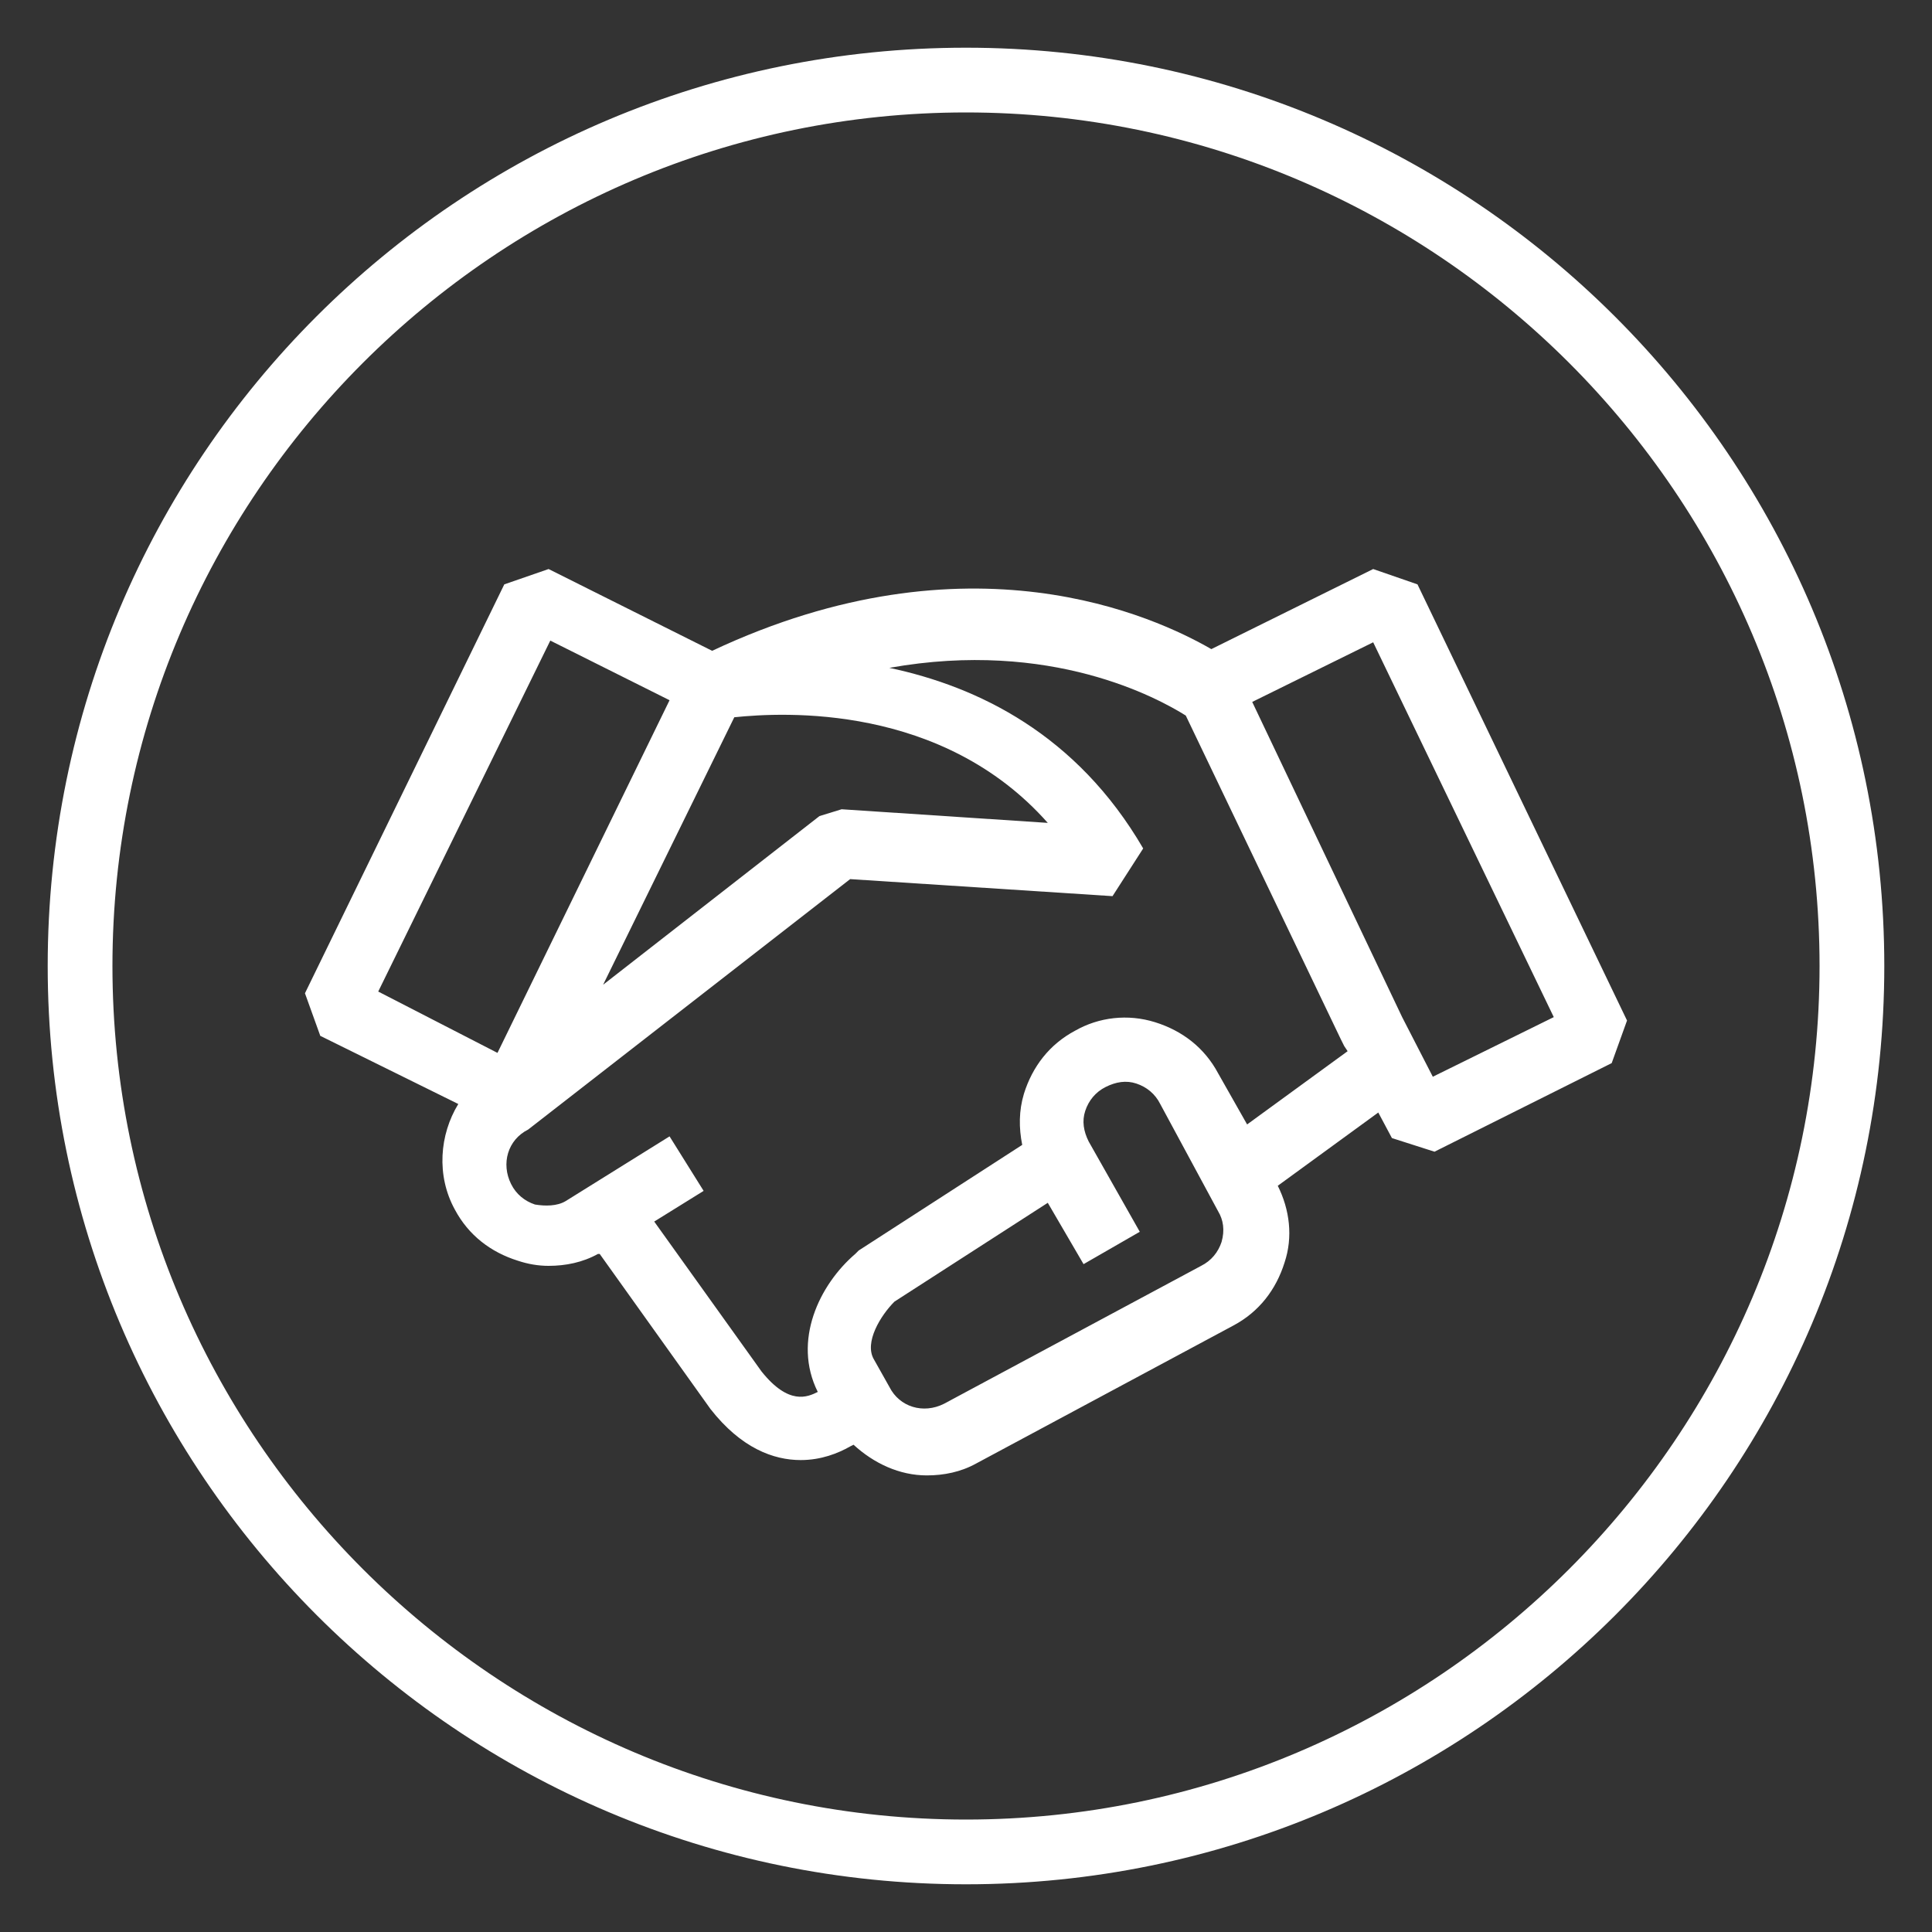 <?xml version="1.0" encoding="utf-8"?>
<!-- Generator: Adobe Illustrator 27.2.0, SVG Export Plug-In . SVG Version: 6.00 Build 0)  -->
<svg version="1.1" id="Layer_1" xmlns="http://www.w3.org/2000/svg" xmlns:xlink="http://www.w3.org/1999/xlink" x="0px" y="0px"
	 viewBox="0 0 113.4 113.4" style="enable-background:new 0 0 113.4 113.4;" xml:space="preserve">
<rect x="0" y="0" width="113.4" height="113.4" fill="#333333" stroke="none"/>
<style type="text/css">
	.st0{fill:#FFFFFF;}
</style>
<g>
	<g>
		<path class="st0" d="M56.7,2.8C26.9,2.8,2.8,26.9,2.8,56.7c0,29.7,24.1,53.9,53.9,53.9c29.7,0,53.9-24.1,53.9-53.9
			C110.6,26.9,86.4,2.8,56.7,2.8z M56.7,106.8c-27.6,0-50.1-22.5-50.1-50.1c0-27.6,22.5-50.1,50.1-50.1c27.6,0,50.1,22.5,50.1,50.1
			C106.8,84.3,84.3,106.8,56.7,106.8z"/>
	</g>
	<g>
		<path class="st0" d="M83.2,34.3l-2.6-0.9l-9.5,4.7c-3.3-1.9-14.2-7-29.3,0.1l-9.6-4.8l-2.6,0.9l-11.7,24l0.9,2.5l8.1,4
			c-1.1,1.8-1.3,4.2-0.2,6.2c0.8,1.5,2.1,2.5,3.7,3c0.6,0.2,1.2,0.3,1.8,0.3c1,0,2-0.2,2.9-0.7l0.1,0l6.5,9.1c1.8,2.3,3.7,3,5.3,3
			c1.2,0,2.2-0.4,2.9-0.8l0.2-0.1c1.2,1.1,2.7,1.8,4.3,1.8c1,0,2-0.2,2.9-0.7l15.1-8.1c1.5-0.8,2.5-2.1,3-3.7
			c0.5-1.5,0.3-3.1-0.4-4.5l5.9-4.3l0.8,1.5l2.5,0.8l10.4-5.2l0.9-2.5L83.2,34.3z M43.1,42.1c2.9-0.3,12.2-0.8,18.4,6.2l-12.1-0.8
			l-1.3,0.4l-12.7,9.9L43.1,42.1z M22.2,58.2l10.1-20.6l7,3.5L29.2,61.8L22.2,58.2z M71.7,72.9c-0.2,0.6-0.6,1.1-1.2,1.4l-15.1,8.1
			c-1.2,0.6-2.6,0.2-3.2-1l-0.9-1.6c-0.6-1,0.4-2.6,1.2-3.4l9-5.8l2.1,3.6l3.3-1.9l-3-5.3c-0.3-0.6-0.4-1.2-0.2-1.8
			c0.2-0.6,0.6-1.1,1.2-1.4c0.6-0.3,1.2-0.4,1.8-0.2c0.6,0.2,1.1,0.6,1.4,1.2l3.4,6.3C71.8,71.6,71.9,72.2,71.7,72.9z M79.1,61.7
			l-5.9,4.3L71.5,63c-0.8-1.5-2.1-2.5-3.7-3c-1.6-0.5-3.3-0.3-4.7,0.5c-1.5,0.8-2.5,2.1-3,3.7c-0.3,1-0.3,2-0.1,3l-9.6,6.2l-0.2,0.2
			c-2.1,1.8-3.7,5.1-2.2,8.1c-0.6,0.3-1.7,0.8-3.3-1.2l-6.3-8.8l2.9-1.8l-2-3.2l-6.1,3.8c-0.5,0.3-1.2,0.3-1.8,0.2
			c-0.6-0.2-1.1-0.6-1.4-1.2c-0.6-1.2-0.2-2.6,1-3.2l18.9-14.7l15.4,1l1.8-2.8c-3.9-6.7-9.7-9.5-14.9-10.6
			c9.5-1.7,15.8,1.8,17.4,2.8L78.7,61l0.2,0.4L79.1,61.7z M84.1,63.2l-1.8-3.5l-8.8-18.5l7.1-3.5l10.6,22L84.1,63.2z"/>
	</g>
</g>
</svg>
